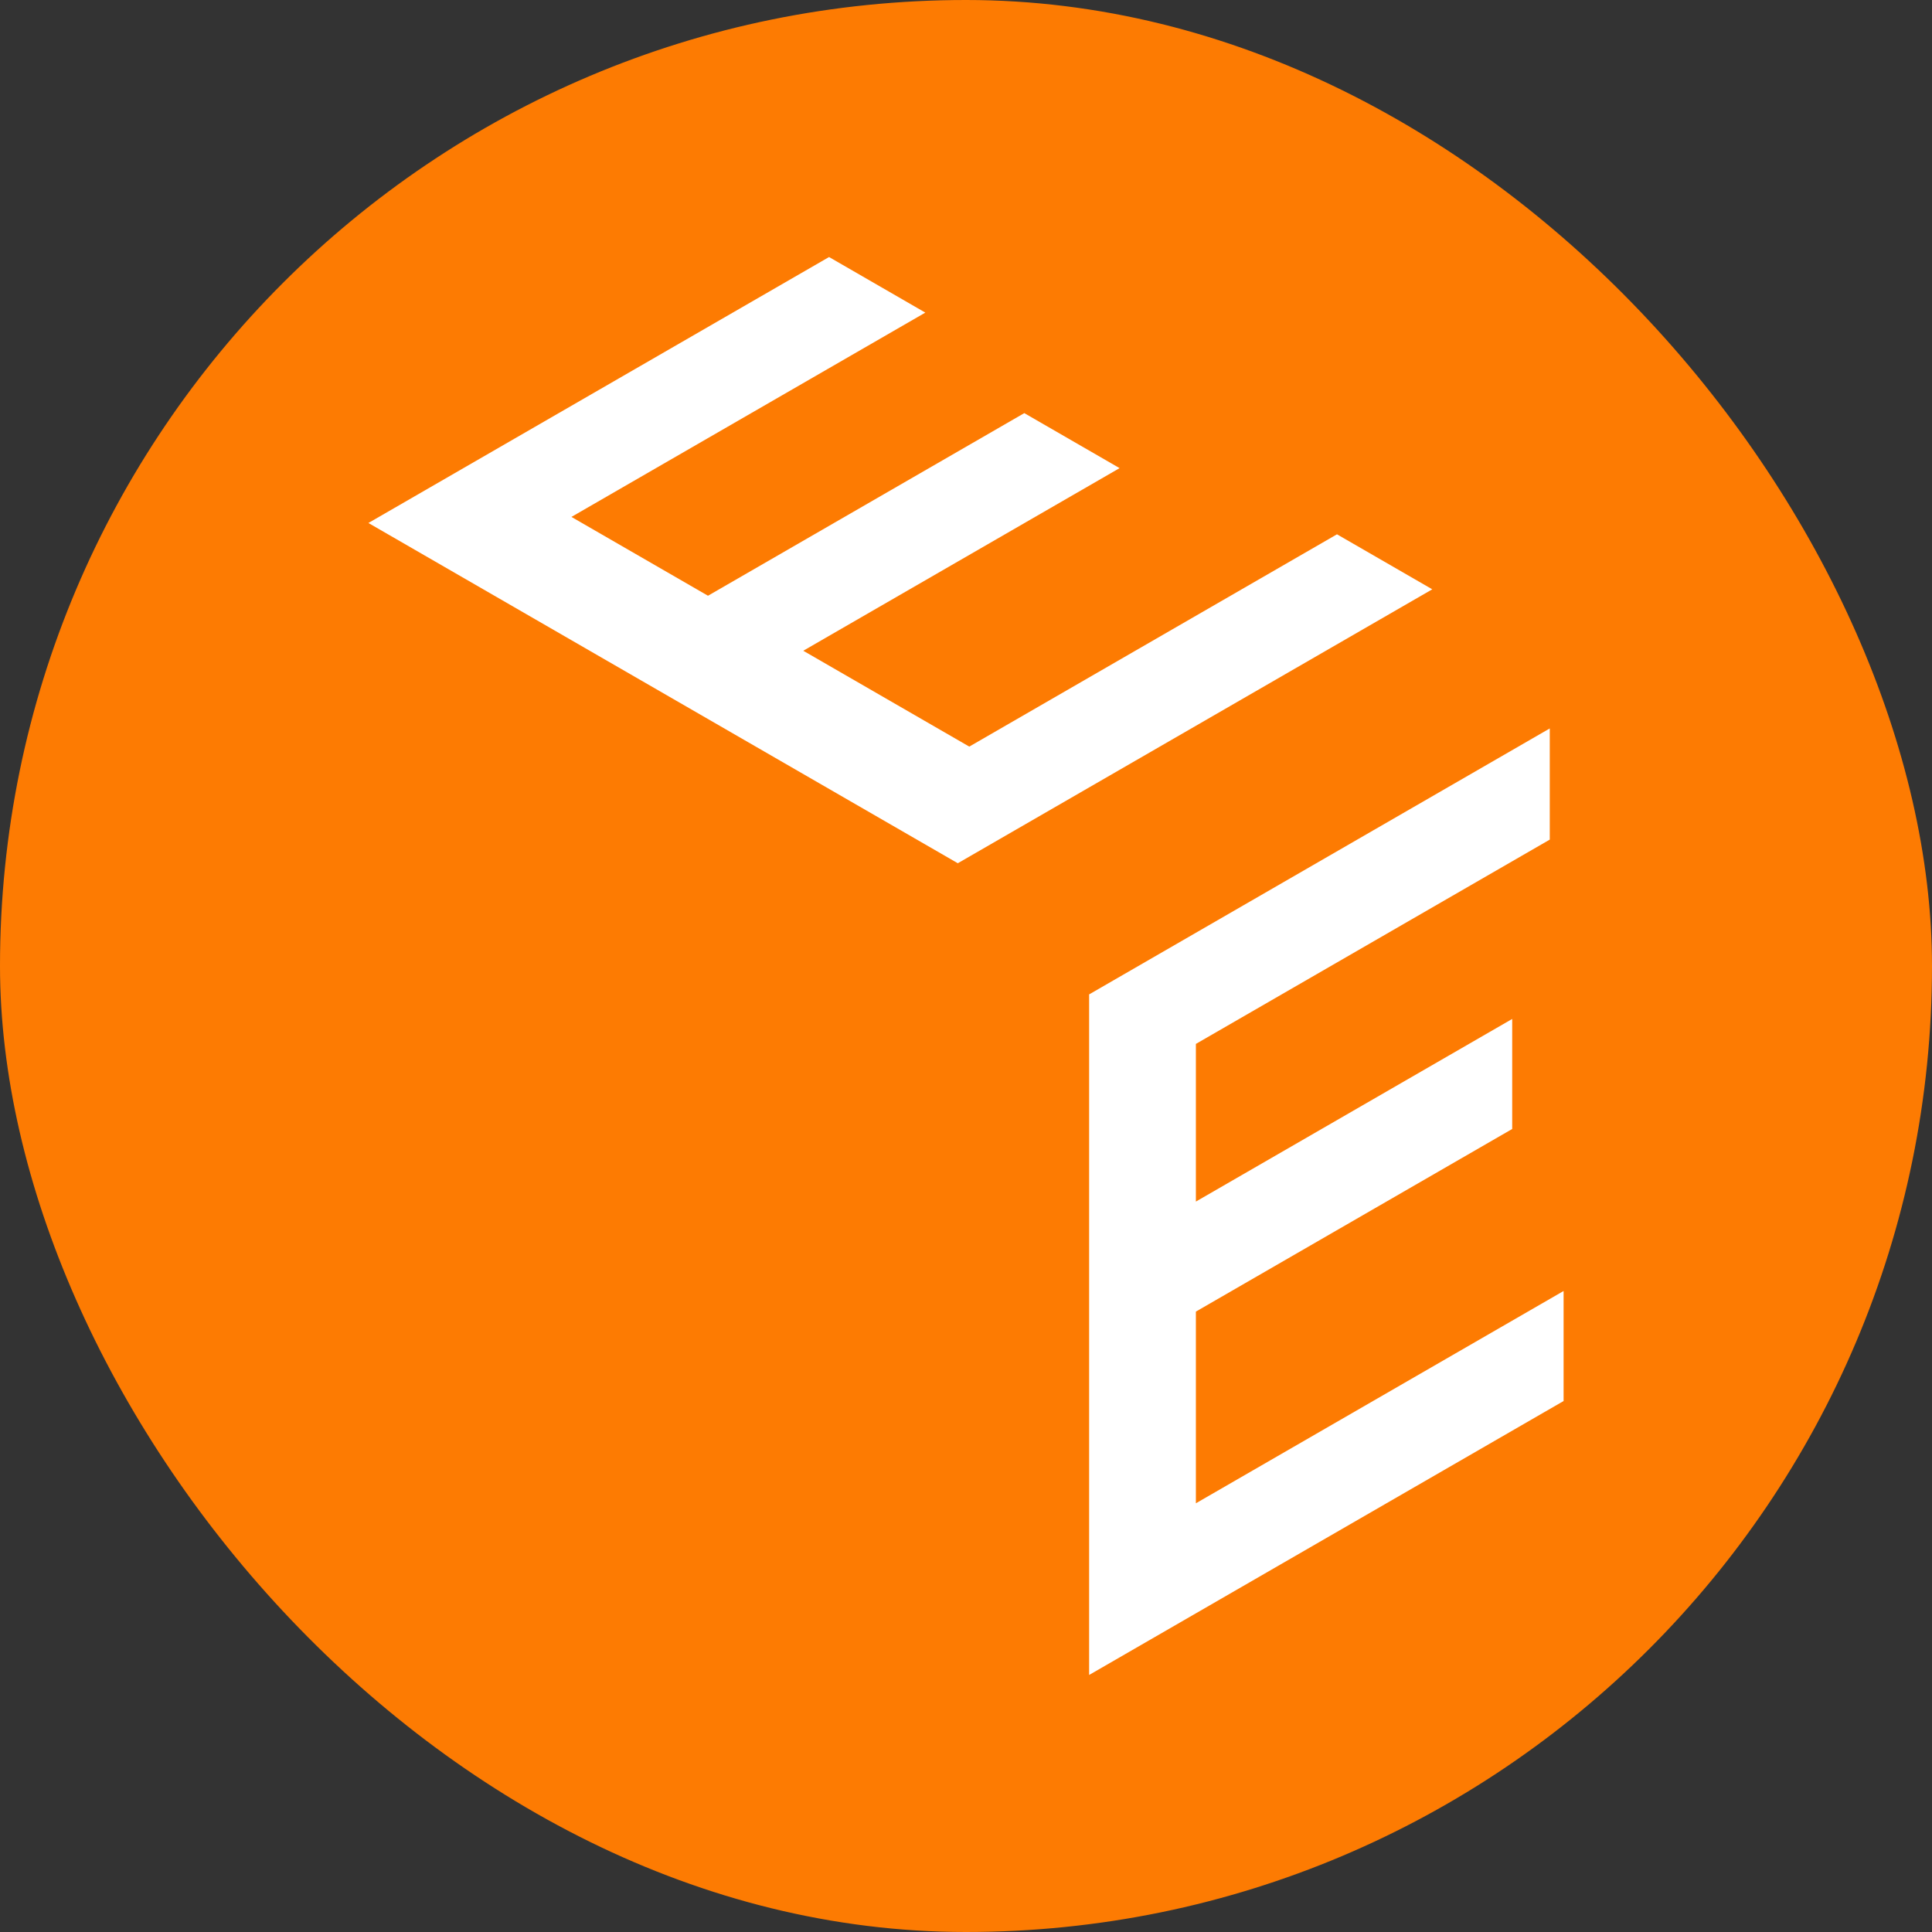 <?xml version="1.0" encoding="UTF-8"?> <svg xmlns="http://www.w3.org/2000/svg" width="1280" height="1280" viewBox="0 0 1280 1280" fill="none"><rect x="0" y="0" width="1280" height="1280" fill="#333333" stroke="none"/><rect width="1280" height="1280" rx="640" fill="#FD7B02"></rect><path d="M721.574 658.815L1026.76 482.612V556.263L792.305 691.623V796.075L1001.87 675.082V747.976L792.305 868.97V995.97L1035.92 855.317V928.211L721.574 1109.71V658.815Z" fill="white"></path><path d="M244.082 346.494L549.27 170.292L613.048 207.112L378.591 342.472L469.055 394.698L678.622 273.705L741.75 310.147L532.183 431.14L642.17 494.646L885.785 353.993L948.912 390.434L634.567 571.919L244.082 346.494Z" fill="white"></path></svg> 